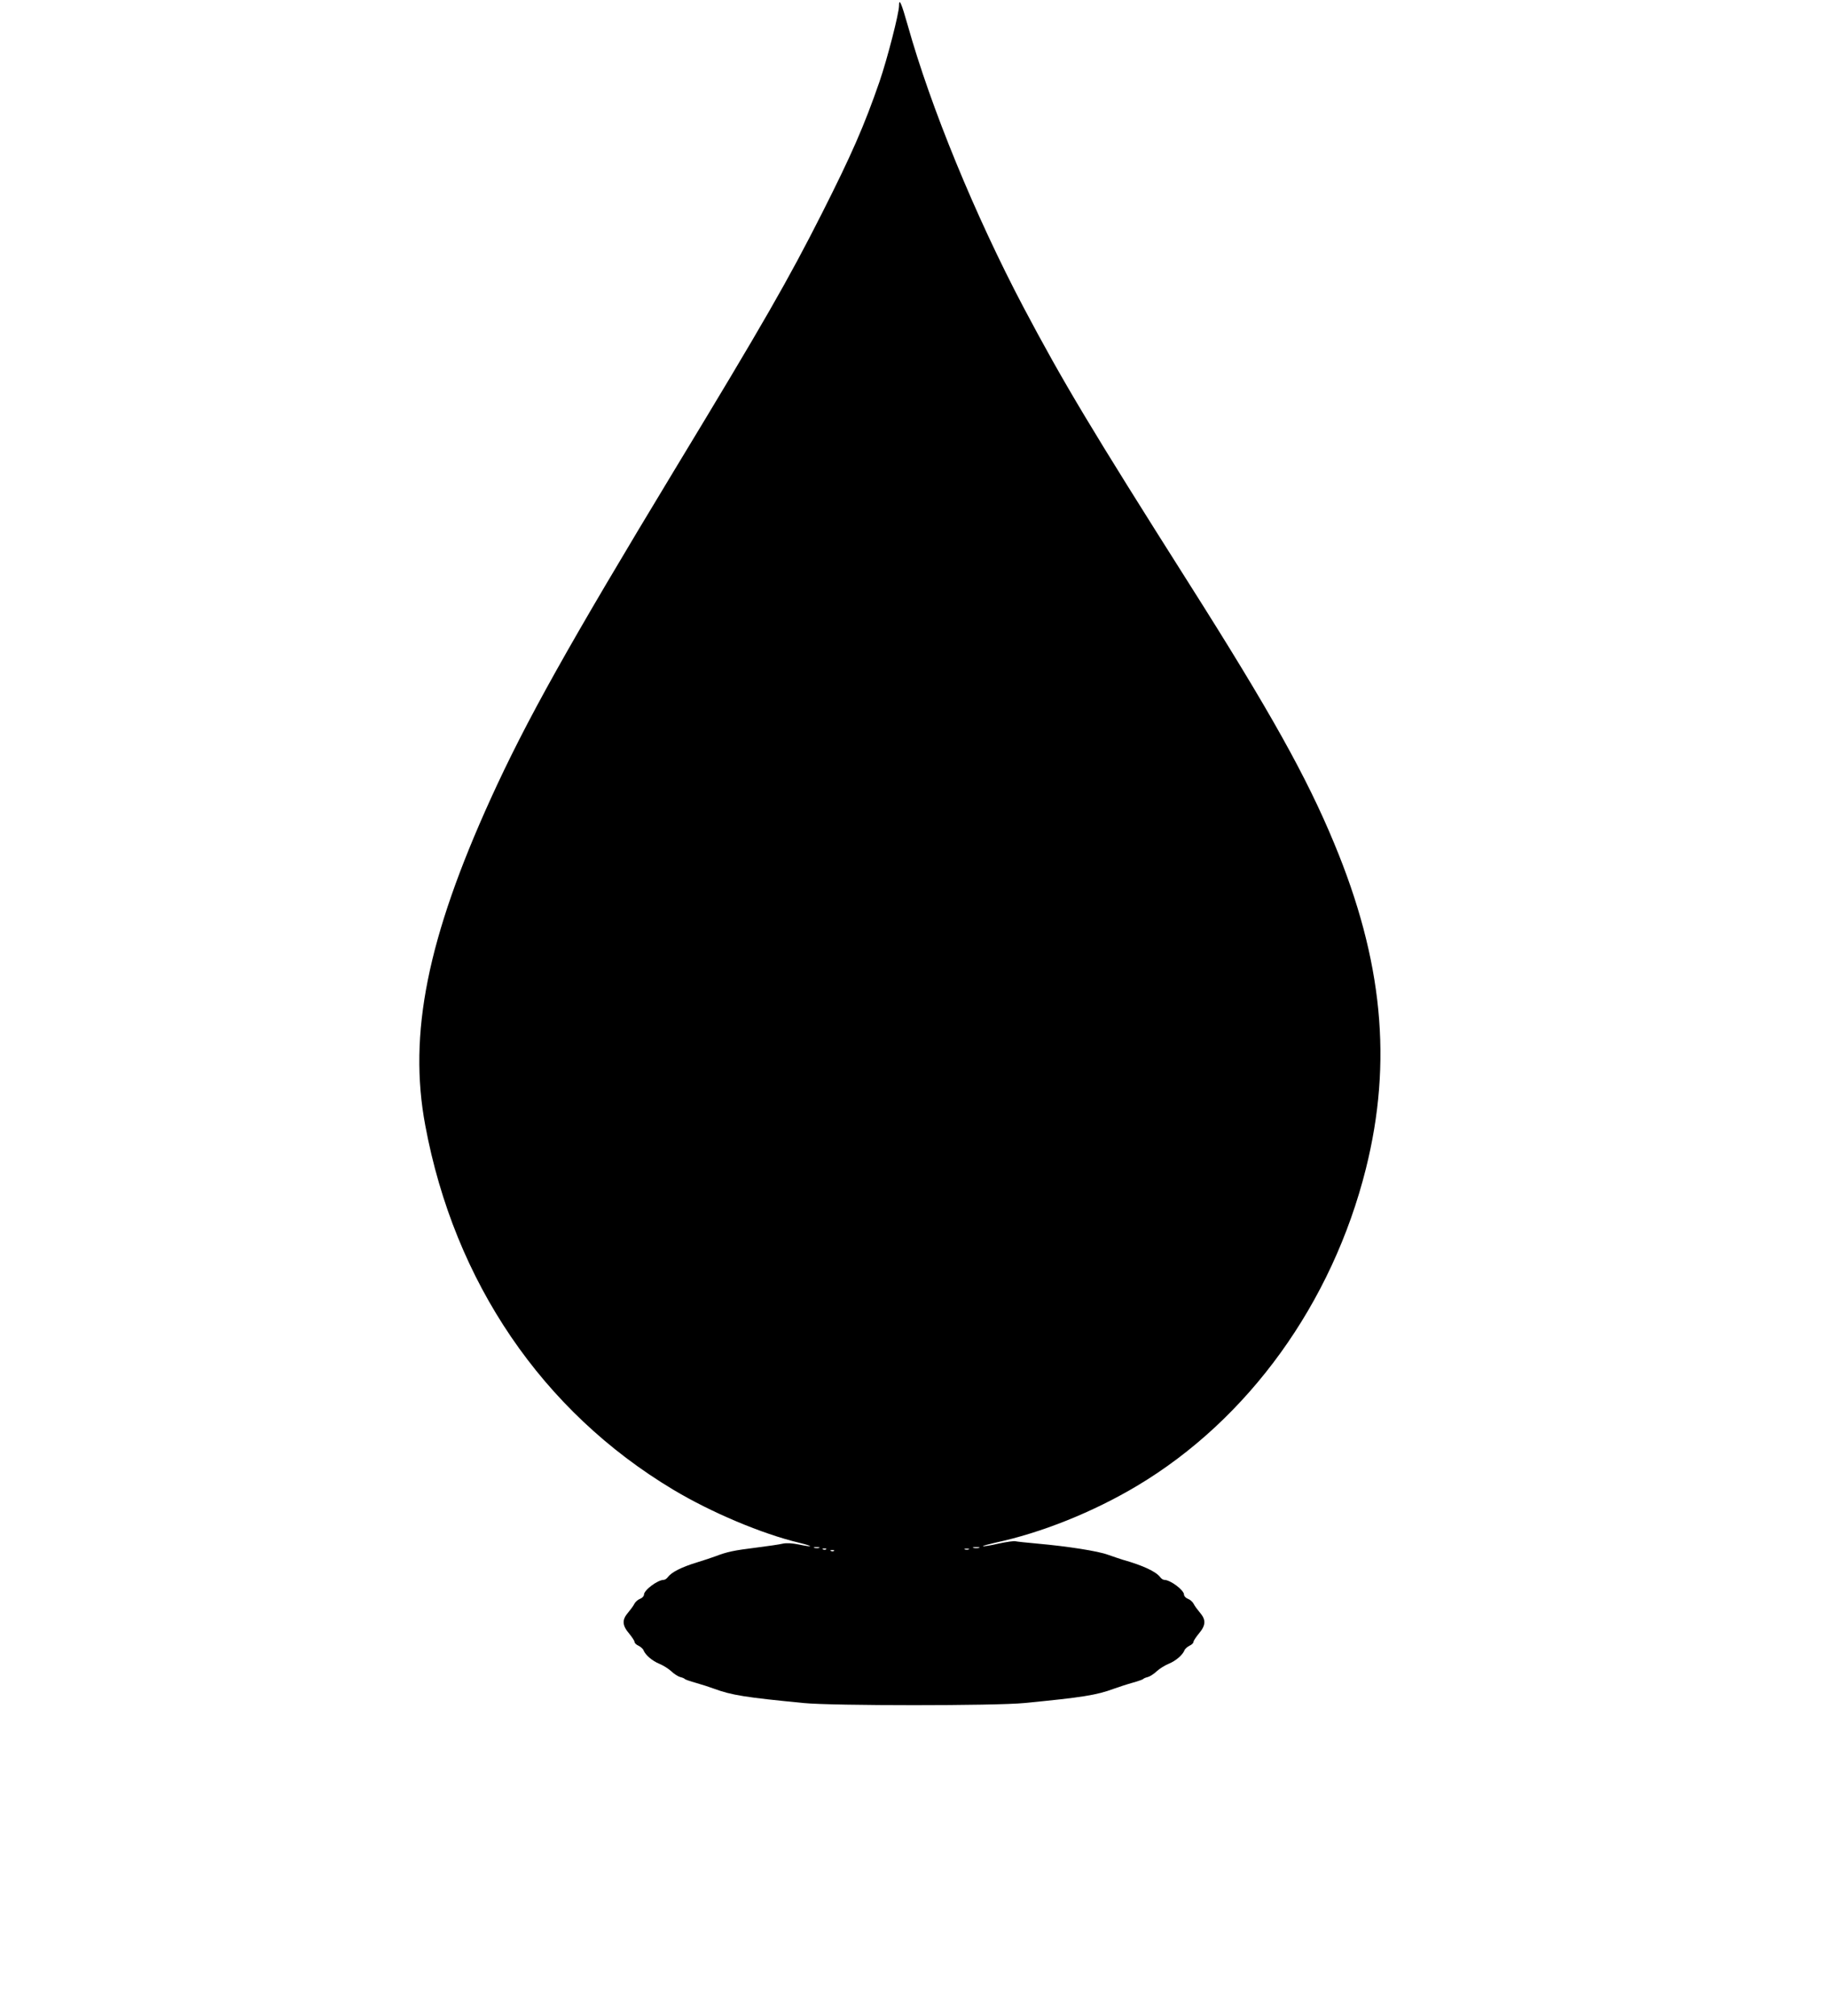 <?xml version="1.0" standalone="no"?>
<!DOCTYPE svg PUBLIC "-//W3C//DTD SVG 20010904//EN"
 "http://www.w3.org/TR/2001/REC-SVG-20010904/DTD/svg10.dtd">
<svg version="1.0" xmlns="http://www.w3.org/2000/svg"
 width="1161pt" height="1280pt" viewBox="0 0 1161 1280"
 preserveAspectRatio="xMidYMid meet">
<g transform="translate(0,1280) scale(0.1,-0.1)"
fill="#000000" stroke="none">
<path d="M5710 12764 c0 -48 -74 -336 -124 -482 -97 -280 -176 -461 -366 -837
-215 -424 -366 -688 -934 -1625 -679 -1122 -943 -1594 -1169 -2090 -402 -884
-525 -1494 -416 -2075 185 -994 743 -1814 1574 -2312 242 -145 564 -281 803
-338 90 -22 89 -30 -2 -11 -43 9 -80 11 -104 6 -20 -5 -95 -16 -167 -25 -145
-18 -187 -27 -260 -55 -27 -10 -79 -27 -115 -38 -102 -31 -164 -63 -188 -94
-7 -10 -19 -18 -26 -18 -39 0 -126 -65 -126 -94 0 -9 -11 -21 -24 -26 -14 -5
-30 -19 -37 -32 -6 -13 -25 -38 -40 -56 -39 -45 -38 -80 6 -132 19 -23 35 -47
35 -54 0 -7 11 -18 25 -24 14 -7 29 -20 32 -29 12 -30 56 -68 101 -86 24 -10
58 -31 75 -47 18 -17 43 -33 57 -37 14 -3 27 -9 30 -13 3 -3 34 -14 70 -24 36
-10 88 -27 115 -37 111 -41 199 -55 570 -91 179 -18 1221 -18 1400 0 371 36
459 50 570 91 28 10 79 27 115 37 36 10 67 21 70 24 3 4 16 10 30 13 14 4 39
20 57 37 17 16 51 37 75 47 45 18 89 56 101 86 3 9 18 22 32 29 14 6 25 17 25
24 0 7 16 31 35 54 44 52 45 87 6 132 -15 18 -34 43 -40 56 -7 13 -23 27 -37
32 -13 5 -24 17 -24 26 0 29 -87 94 -126 94 -7 0 -19 8 -26 18 -27 35 -110 74
-238 110 -19 6 -61 20 -92 31 -64 24 -258 54 -448 71 -69 6 -132 13 -140 15
-9 3 -58 -4 -109 -15 -52 -12 -96 -19 -98 -16 -2 2 31 11 74 21 296 63 625
195 905 362 707 422 1239 1159 1453 2013 170 679 107 1325 -201 2065 -175 423
-407 838 -922 1650 -621 980 -799 1277 -1052 1755 -307 582 -589 1269 -735
1790 -40 141 -55 175 -55 124z m-507 -9791 c-7 -2 -21 -2 -30 0 -10 3 -4 5 12
5 17 0 24 -2 18 -5z m1015 0 c-10 -2 -26 -2 -35 0 -10 3 -2 5 17 5 19 0 27 -2
18 -5z m-971 -9 c-3 -3 -12 -4 -19 -1 -8 3 -5 6 6 6 11 1 17 -2 13 -5z m906
-1 c-7 -2 -19 -2 -25 0 -7 3 -2 5 12 5 14 0 19 -2 13 -5z m-856 -9 c-3 -3 -12
-4 -19 -1 -8 3 -5 6 6 6 11 1 17 -2 13 -5z"/>
</g>
</svg>
